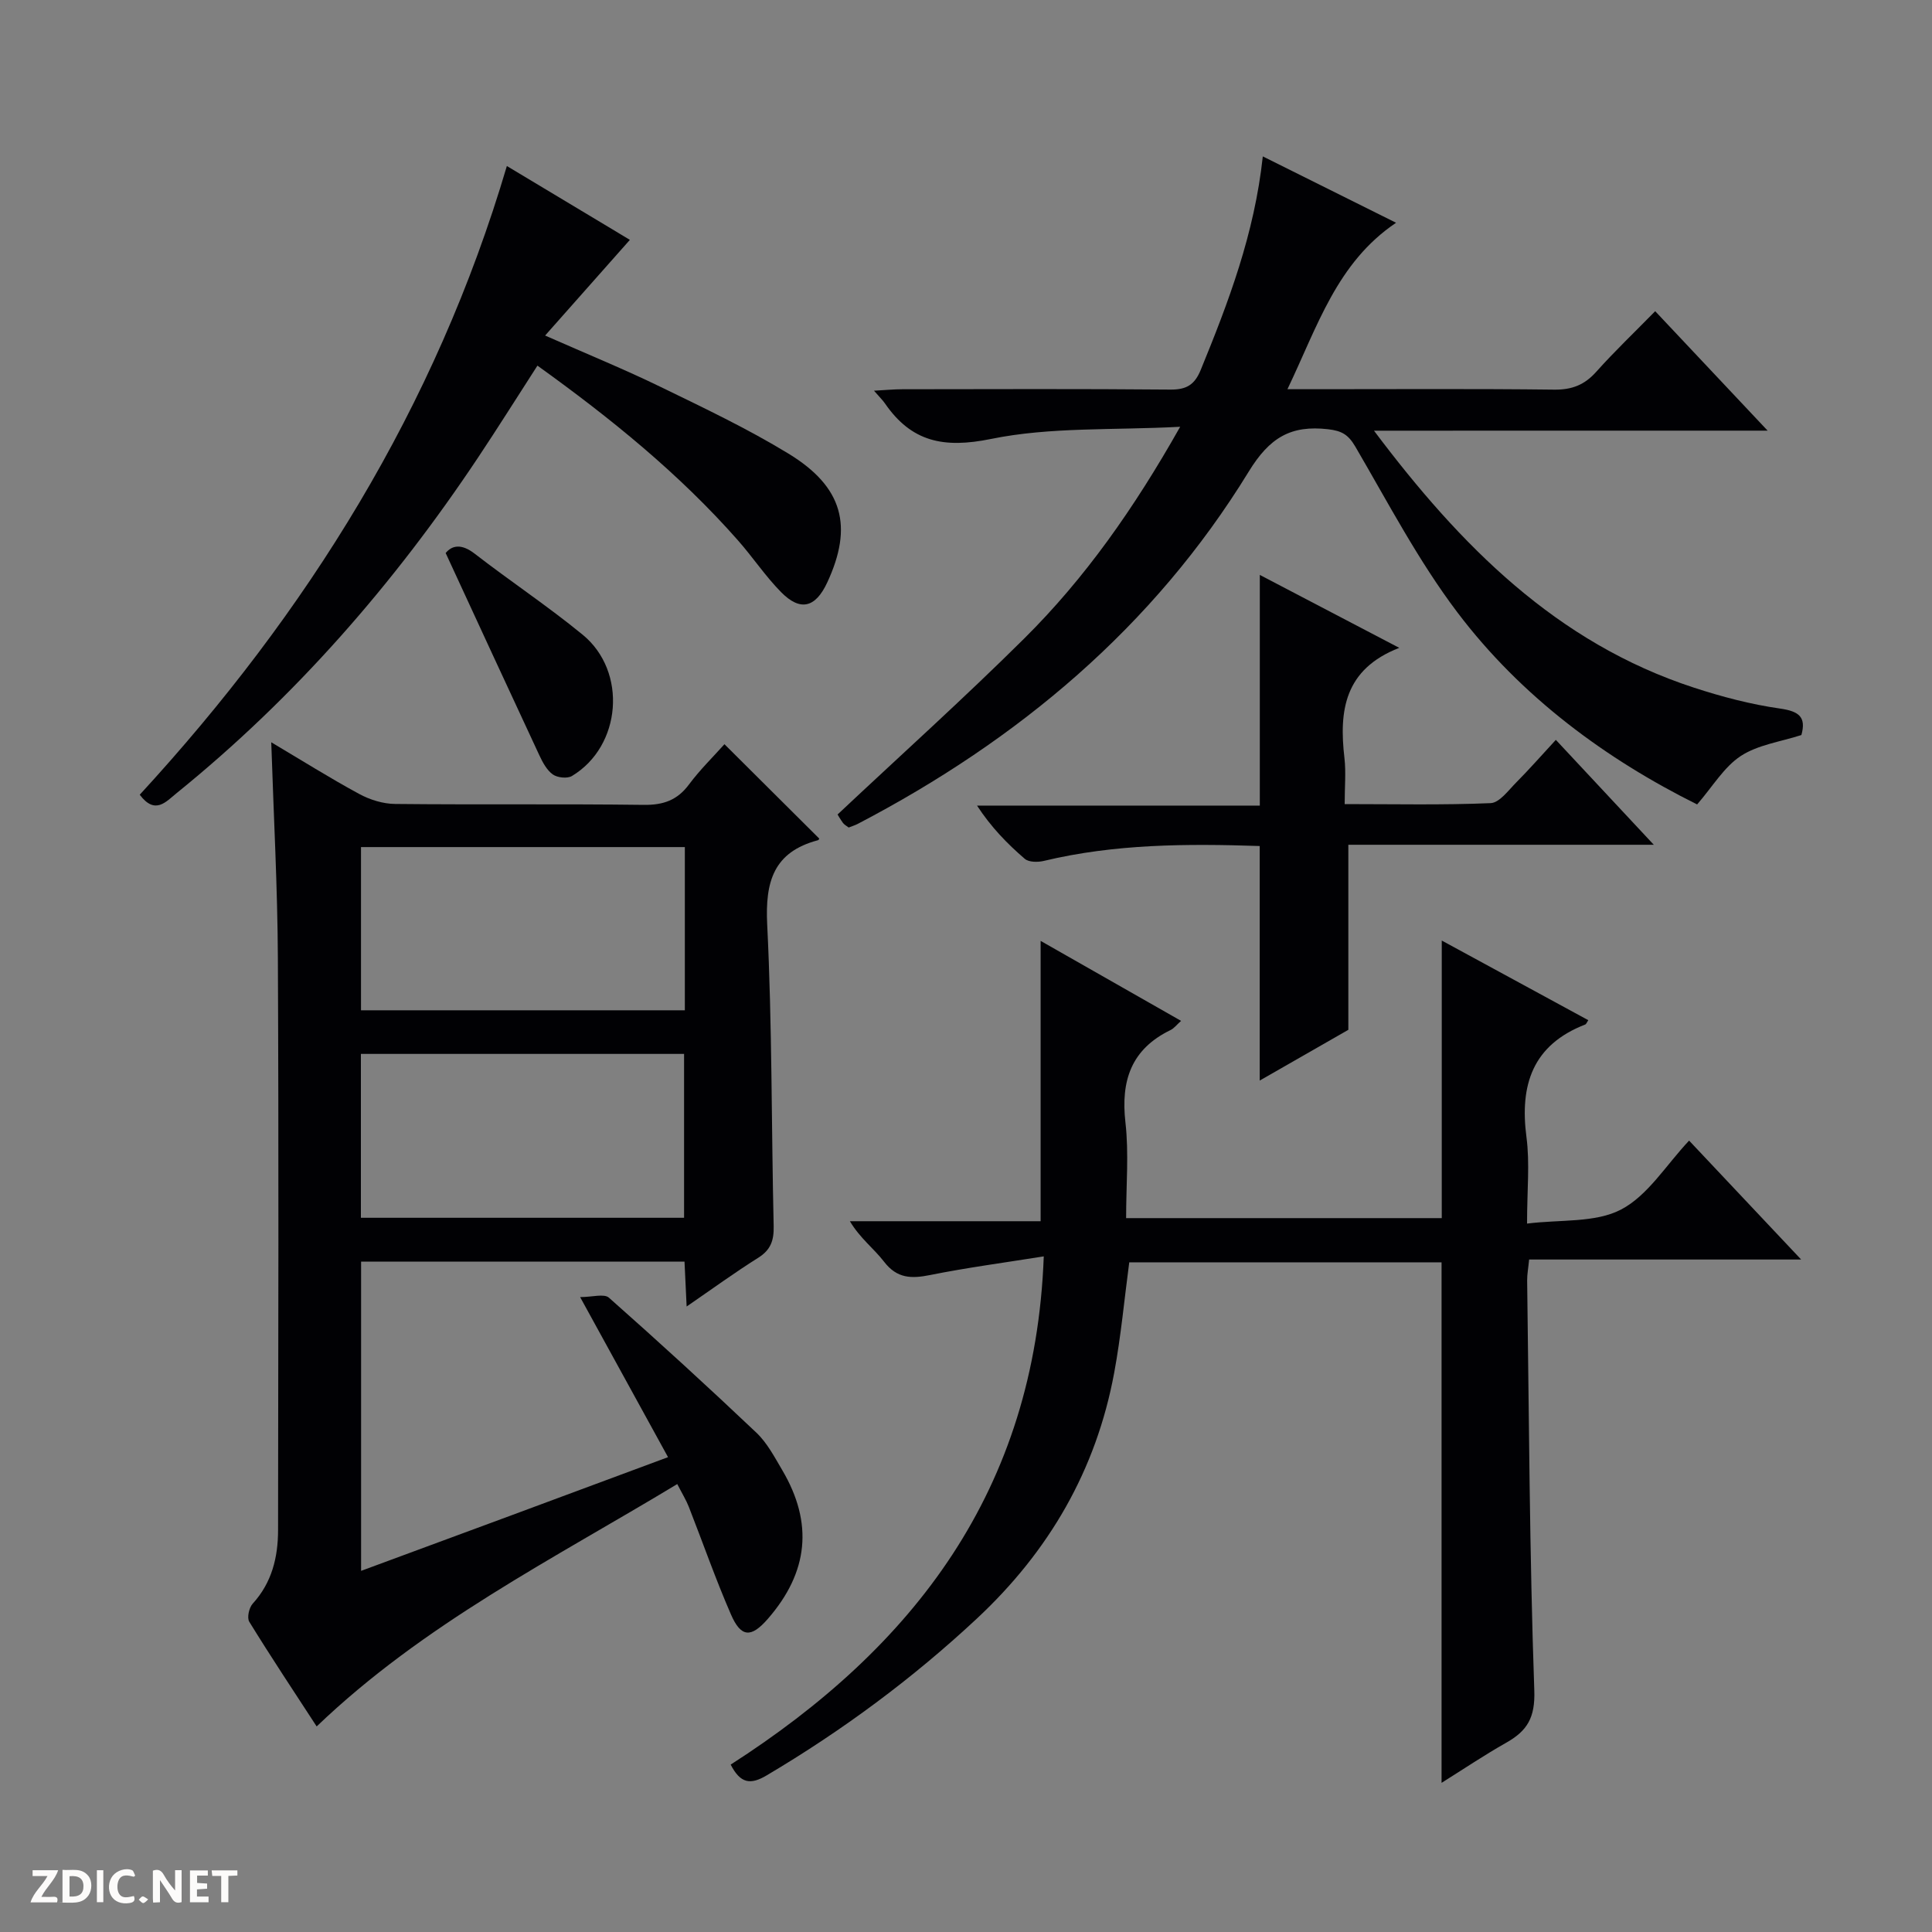 <svg enable-background="new 0 0 400 400" viewBox="0 0 400 400" xmlns="http://www.w3.org/2000/svg"><rect x="0" y="0" width="400" height="400" fill="#808080" stroke="none"/><g fill="#fcfbfa"><path d="m37.59 393.81c-.92.31-1.52.05-2-.78-.7-1.2-1.52-2.34-2.47-3.78v4.59c-.55.03-.95.05-1.41.07-.03-.37-.06-.64-.06-.91 0-1.91 0-3.81 0-5.7 1.13-.41 1.77-.03 2.29.91.62 1.11 1.38 2.14 2.31 3.19v-4.2h1.35v6.61z"/><path d="m12.94 393.88v-6.75c1.9.19 3.93-.54 5.37 1.29.8 1.01.78 2.88.03 3.97-1.37 1.97-3.4 1.51-6.4 1.49m2.45-1.22c2.04.12 2.92-.58 2.89-2.21-.03-1.51-.98-2.19-2.89-2z"/><path d="m11.81 393.87h-5.49c.68-2.18 2.47-3.48 3.51-5.45h-3.08v-1.21h5.29c-.71 2.13-2.44 3.48-3.47 5.51.86 0 1.63.04 2.39-.01.79-.05 1.14.21.85 1.16"/><path d="m39.33 393.86v-6.61h3.7v1.07h-2.22v1.52c.68.04 1.34.09 2.07.13v1.07c-.72.05-1.38.09-2.1.14v1.48h2.4v1.19h-3.85z"/><path d="m27.71 388.56c-1.15-.3-2.46-.61-3.1.64-.37.73-.41 1.93-.06 2.67.63 1.35 1.99.93 3.17.68.35.94-.01 1.32-.93 1.46-1.62.25-3.05-.27-3.76-1.48-.73-1.24-.6-3.03.31-4.17.88-1.11 2.71-1.7 4-1.16.32.13.44.74.65 1.12-.1.08-.19.16-.28.24"/><path d="m49.15 387.24v1.07c-.59.02-1.17.05-1.87.08v5.44h-1.48v-5.44h-1.85c-.05-.4-.08-.73-.13-1.15z"/><path d="m20.06 387.21h1.33v6.62h-1.33z"/><path d="m30.68 393.25c-.39.38-.8.79-1.05.76-.32-.05-.6-.45-.9-.7.26-.24.51-.64.8-.67.29-.04.62.3 1.15.61"/></g><path d="m138.31 301.69c-6.06-11.03-11.78-21.45-18.2-33.14 2.51 0 4.96-.76 5.96.12 10.33 9.14 20.51 18.45 30.52 27.94 2.24 2.12 3.77 5.06 5.37 7.77 6.46 10.96 5.43 21.12-2.99 30.79-3.44 3.95-5.55 3.9-7.64-.93-3.18-7.3-5.81-14.85-8.72-22.27-.54-1.38-1.33-2.65-2.39-4.71-25.68 15.52-52.46 28.91-74.66 50.18-4.69-7.21-9.45-14.36-13.95-21.67-.51-.83-.05-2.92.71-3.75 3.98-4.36 5.24-9.6 5.25-15.21.05-39.49.15-78.99-.04-118.48-.07-14.62-.87-29.24-1.37-44.65 6.3 3.74 12.14 7.41 18.19 10.69 2.22 1.21 4.95 2.06 7.45 2.08 17.16.18 34.33-.03 51.49.19 4.04.05 6.94-.96 9.37-4.24 2.27-3.05 5.03-5.74 7.33-8.32 6.64 6.6 13.09 13.03 19.61 19.52.07-.1-.05.31-.26.36-9.17 2.44-10.94 8.54-10.5 17.46 1.03 20.78.86 41.61 1.34 62.41.07 2.97-.59 4.94-3.2 6.58-4.86 3.05-9.51 6.44-14.82 10.09-.17-3.6-.3-6.33-.44-9.3-22.38 0-44.48 0-66.96 0v64.03c20.97-7.72 41.57-15.37 63.55-23.54zm3.48-126.31c-22.62 0-44.81 0-67.05 0v33.79h67.05c0-11.4 0-22.38 0-33.79zm-67.07 76.75h66.91c0-11.56 0-22.65 0-33.93-22.41 0-44.5 0-66.91 0z" fill="#010104"/><path d="m298.5 252.2c0-19.16 0-38.05 0-57.47 10.24 5.57 20.28 11.02 30.34 16.49-.29.42-.41.81-.65.9-10.88 4.23-13.58 12.48-12.15 23.33.71 5.38.12 10.93.12 17.88 6.92-.87 14.11-.12 19.45-2.9 5.56-2.9 9.33-9.22 14.1-14.28 7.97 8.45 15.22 16.15 23.2 24.62-19.32 0-37.67 0-56.32 0-.17 1.77-.42 3.05-.41 4.32.39 28.3.49 56.61 1.48 84.89.2 5.68-1.48 8.38-5.83 10.84-4.45 2.51-8.71 5.38-13.37 8.3 0-36.12 0-71.77 0-107.77-21.34 0-42.91 0-64.66 0-1.01 7.55-1.71 15.28-3.12 22.88-3.73 20.12-13.46 36.91-28.43 50.88-13.33 12.44-27.85 23.18-43.51 32.46-3.34 1.98-5.43 1.74-7.46-2.23 37.84-24.28 63.03-56.71 64.82-105.22-8.33 1.33-15.97 2.34-23.52 3.86-3.88.78-6.86.74-9.54-2.75-2.09-2.72-4.97-4.84-7.08-8.39h39.49c0-19.62 0-38.5 0-58.04 9.65 5.5 19.23 10.95 29.08 16.56-.92.82-1.45 1.54-2.16 1.89-8.15 3.95-10.35 10.46-9.36 19.14.73 6.39.14 12.94.14 19.81z" fill="#010104"/><path d="m284.47 89.17c17.97 23.93 37.84 43.92 66.21 53.19 5.82 1.9 11.82 3.48 17.87 4.34 3.97.57 5.43 1.78 4.41 5.48-4.27 1.39-8.97 2-12.55 4.34-3.49 2.29-5.83 6.34-9.04 10.03-18.73-9.32-36.33-22.16-49.66-39.8-8.06-10.66-14.34-22.7-21.11-34.29-1.46-2.49-2.81-3.26-5.62-3.59-7.73-.89-12.13 1.72-16.45 8.78-19.72 32.17-47.7 55.57-80.95 72.93-.58.3-1.23.49-1.87.75-.43-.34-.9-.57-1.18-.95-.58-.79-1.06-1.66-1.12-1.75 13.08-12.29 26.17-24.05 38.64-36.43 12.55-12.46 22.7-26.85 32.29-43.84-13.95.74-26.89.01-39.16 2.52-9.8 2-16.47.62-21.97-7.37-.45-.66-1.05-1.22-2.26-2.62 2.44-.13 4.14-.3 5.84-.3 18.5-.02 37-.1 55.5.07 3.35.03 5.04-.98 6.31-4.08 5.73-14 11.11-28.09 12.85-44.2 9.44 4.7 18.43 9.18 27.59 13.74-12.28 8.28-16.25 21.44-22.49 34.46h6.25c16.33 0 32.67-.11 49 .09 3.67.04 6.27-.99 8.69-3.7 3.77-4.22 7.88-8.13 12.2-12.54 7.6 8.07 14.92 15.85 23.28 24.73-27.9.01-54.34.01-81.5.01z" fill="#010104"/><path d="m130.41 49.66c-5.76 6.5-11.38 12.85-17.55 19.81 8.84 3.9 16.49 7.02 23.9 10.63 8.95 4.35 17.99 8.64 26.47 13.81 11.33 6.9 13.44 15.09 8.03 26.71-2.43 5.21-5.56 6.02-9.55 1.97-3.25-3.3-5.85-7.23-8.93-10.72-12.17-13.81-26.36-25.29-41.51-36.17-4.14 6.42-8.1 12.73-12.22 18.92-17.45 26.21-37.93 49.72-62.46 69.57-2.26 1.83-4.48 4.57-7.66.35 34.65-37.66 61.25-80.18 76.01-130.17 8.51 5.1 17.48 10.49 25.47 15.29z" fill="#010104"/><path d="m260.81 175.16c-15.04-.5-29.98-.45-44.69 3.08-1.24.3-3.11.29-3.95-.43-3.62-3.11-6.96-6.54-9.89-11.02h58.55c0-16.19 0-31.71 0-47.76 9.31 4.87 18.86 9.87 28.87 15.1-11.37 4.43-12.49 13.01-11.35 22.79.34 2.93.05 5.93.05 9.56 10.39 0 20.32.22 30.22-.2 1.83-.08 3.66-2.63 5.28-4.26 2.69-2.71 5.22-5.59 8.22-8.84 6.87 7.36 13.24 14.18 20.28 21.72-21.77 0-42.51 0-63.24 0v38.31c-5.62 3.22-12.06 6.91-18.35 10.51 0-16.15 0-32.14 0-48.56z" fill="#010104"/><path d="m92.27 114.5c1.29-1.58 3.24-2.01 6 .13 7.36 5.7 15.15 10.87 22.34 16.76 9.34 7.64 8.06 23.11-2.19 29.27-.96.58-3.01.36-3.97-.32-1.25-.9-2.11-2.52-2.8-4-6.37-13.65-12.68-27.34-19.38-41.84z" fill="#010104"/></svg>
